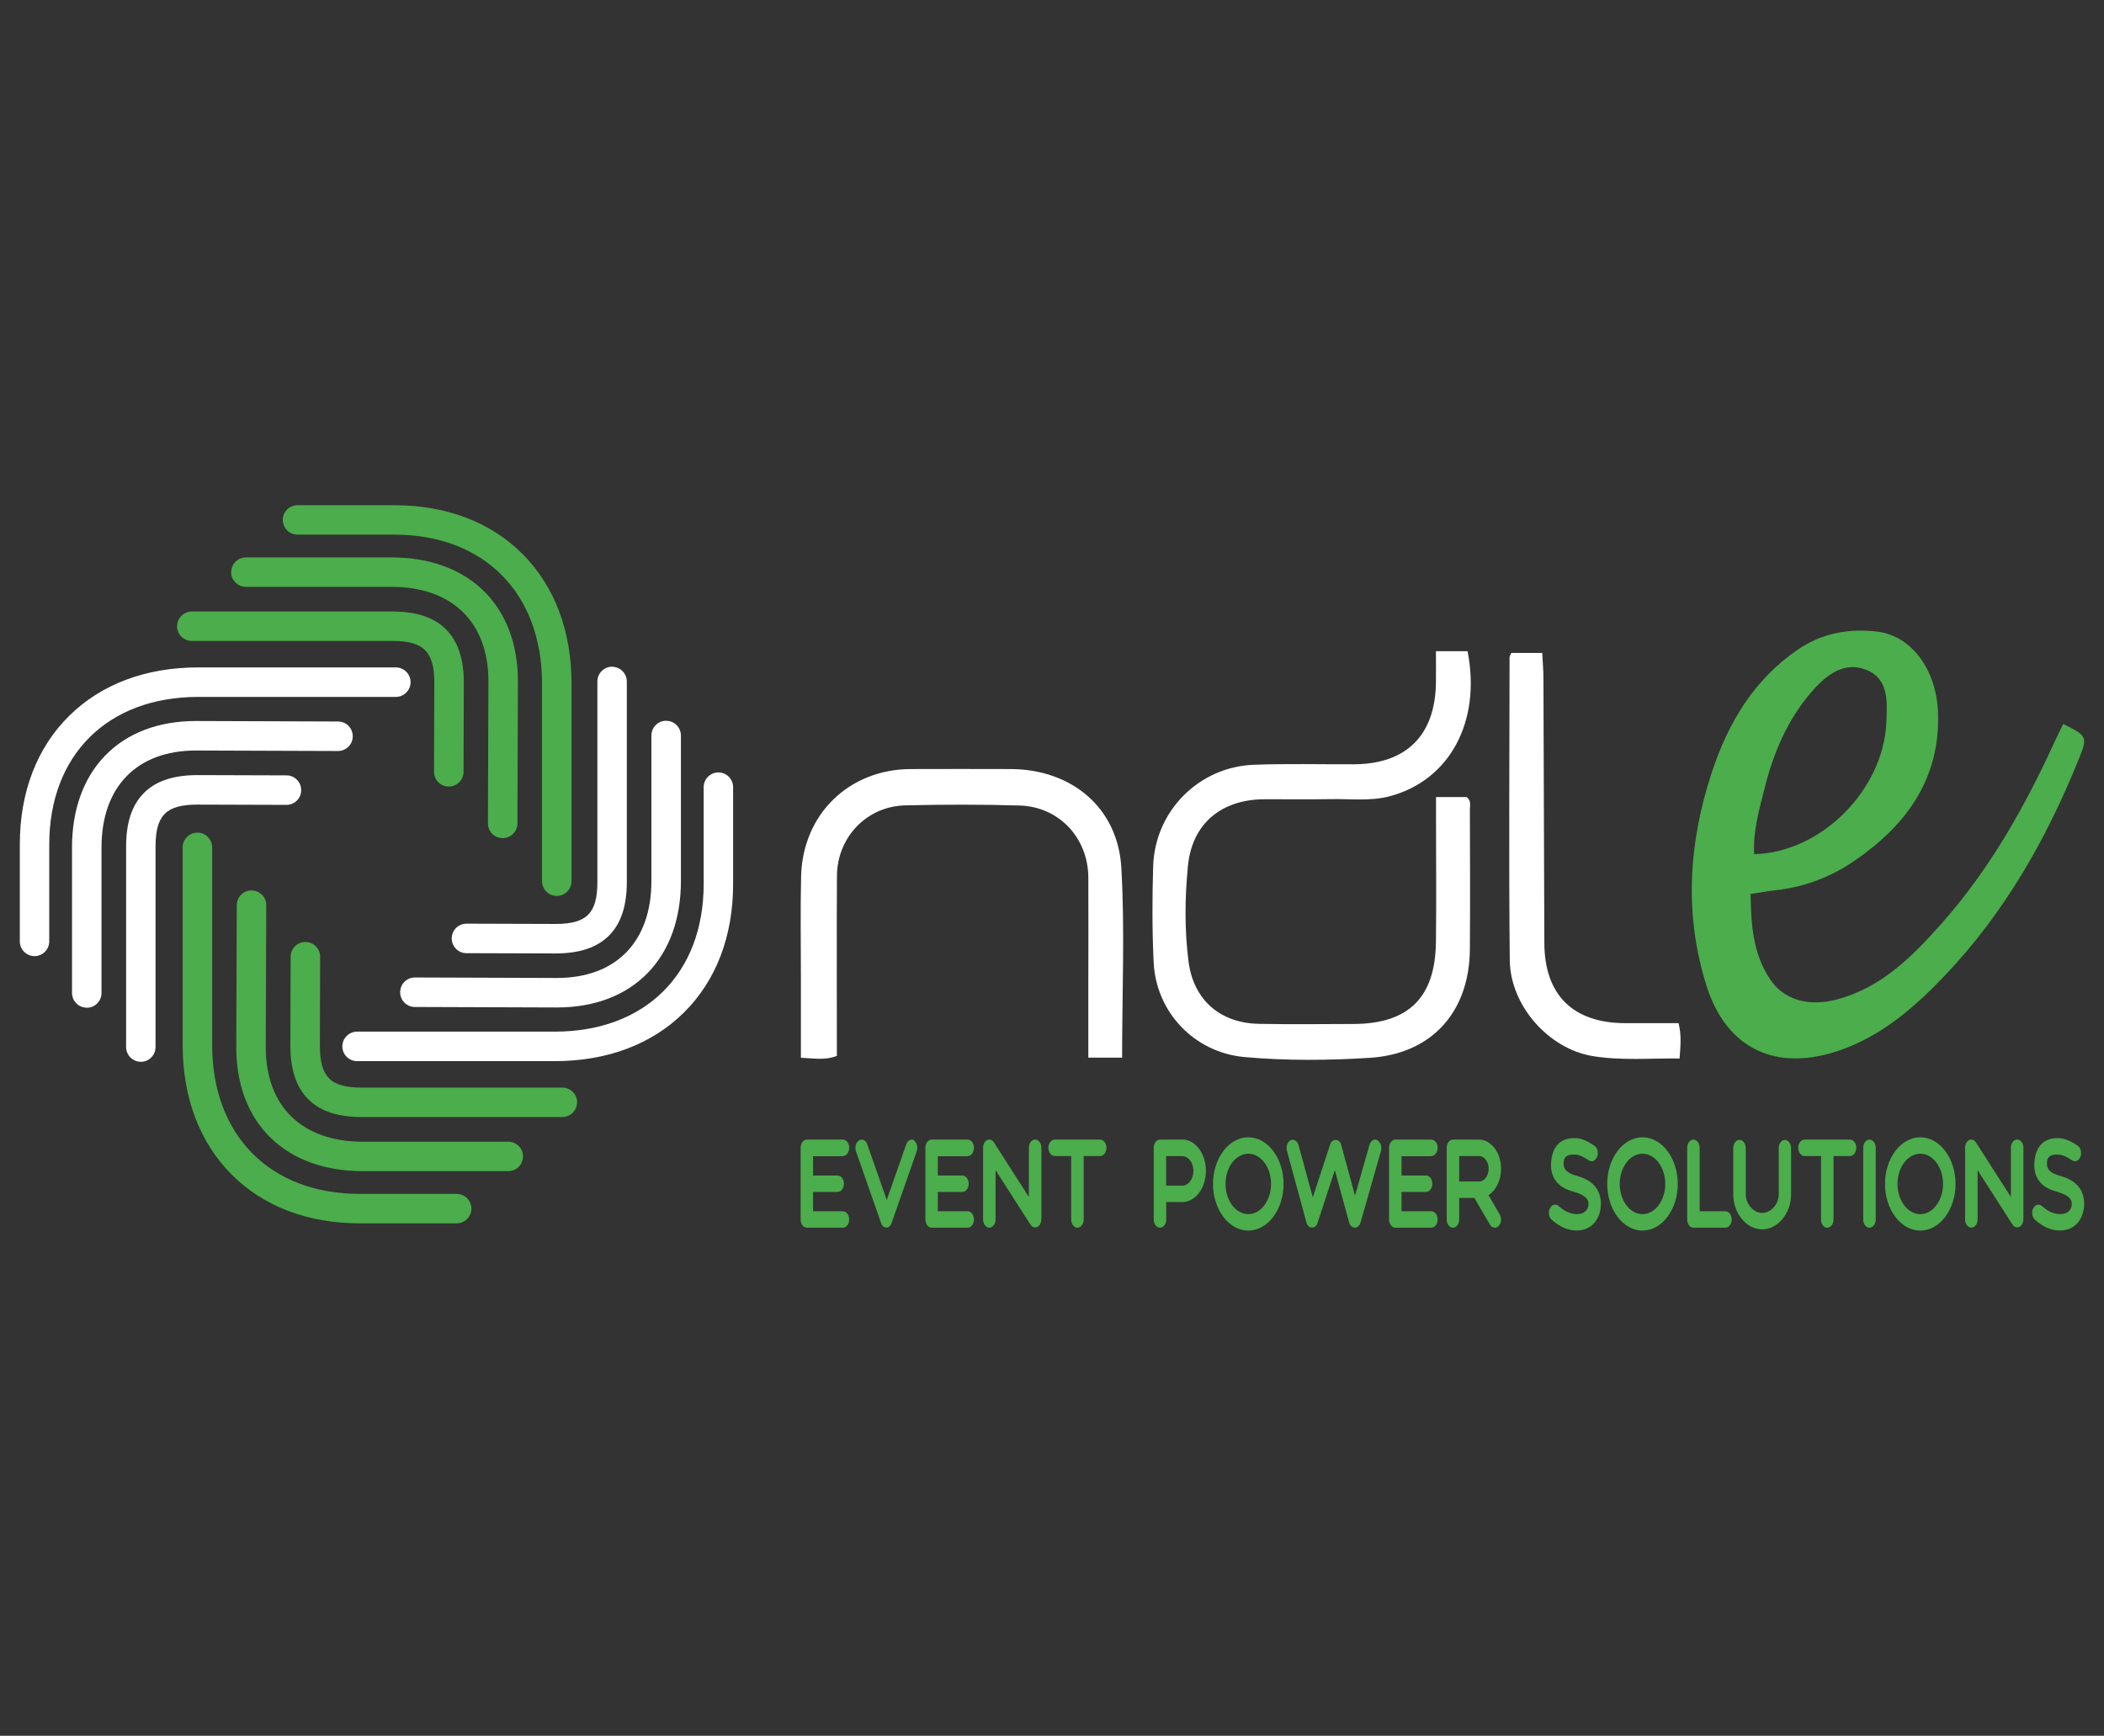 <svg xmlns="http://www.w3.org/2000/svg" id="Layer_1" data-name="Layer 1" viewBox="0 0 299.48 247.1"><rect x="0" y="0" width="299.48" height="247.1" fill="#333333" stroke="none"/><defs><style>      .cls-1, .cls-2 {        fill: #4bad4b;      }      .cls-1, .cls-2, .cls-3, .cls-4 {        stroke-width: 0px;      }      .cls-2, .cls-4 {        fill-rule: evenodd;      }      .cls-3, .cls-4 {        fill: #fff;      }    </style></defs><g><g><g><path class="cls-3" d="m102.25,109.96c1.16,0,2.1.94,2.1,2.1v13.78c0,7.44-2.42,13.77-7.01,18.31-4.57,4.52-10.92,6.91-18.38,6.91h-28.13c-1.16,0-2.1-.94-2.1-2.1s.94-2.1,2.1-2.1h28.13c12.88,0,21.2-8.25,21.2-21.02v-13.78c0-1.16.94-2.1,2.1-2.1Z"></path><path class="cls-3" d="m94.82,102.61c1.16,0,2.1.94,2.1,2.1v20.71c0,5.37-1.63,9.89-4.71,13.07-3.13,3.23-7.6,4.93-12.94,4.93l-20.22-.07c-1.16,0-2.1-.95-2.09-2.11,0-1.16.94-2.09,2.1-2.09h0l20.21.07c8.42,0,13.45-5.16,13.45-13.81v-20.71c0-1.16.94-2.1,2.1-2.1Z"></path><path class="cls-3" d="m87.12,94.92c1.16,0,2.1.94,2.1,2.1v28.52c0,3.44-.83,5.94-2.54,7.65-1.71,1.71-4.21,2.54-7.65,2.54l-12.64-.04c-1.16,0-2.1-.95-2.09-2.11,0-1.16.94-2.09,2.1-2.09h0l12.64.04c4.48,0,5.99-1.51,5.99-6v-28.52c0-1.16.94-2.1,2.1-2.1Z"></path></g><g><path class="cls-1" d="m40.25,74.02c0-1.16.94-2.1,2.1-2.1h13.78c7.44,0,13.77,2.42,18.31,7.01,4.52,4.57,6.91,10.92,6.91,18.38v28.13c0,1.16-.94,2.1-2.1,2.1s-2.1-.94-2.1-2.1v-28.13c0-12.88-8.25-21.2-21.02-21.2h-13.78c-1.16,0-2.1-.94-2.1-2.1Z"></path><path class="cls-1" d="m32.91,81.45c0-1.16.94-2.1,2.1-2.1h20.71c5.37,0,9.89,1.63,13.07,4.71,3.23,3.13,4.93,7.6,4.93,12.94l-.07,20.22c0,1.16-.95,2.1-2.11,2.09-1.16,0-2.09-.94-2.09-2.1h0s.07-20.22.07-20.22c0-8.42-5.16-13.45-13.81-13.45h-20.71c-1.16,0-2.1-.94-2.1-2.1Z"></path><path class="cls-1" d="m25.21,89.15c0-1.16.94-2.1,2.1-2.1h28.52c3.44,0,5.94.83,7.65,2.54,1.71,1.71,2.54,4.21,2.54,7.65l-.04,12.64c0,1.16-.95,2.1-2.11,2.09-1.16,0-2.09-.94-2.09-2.1h0s.04-12.64.04-12.64c0-4.48-1.51-5.99-6-5.99h-28.52c-1.16,0-2.1-.94-2.1-2.1Z"></path></g><g><path class="cls-1" d="m67.1,172.05c0,1.16-.94,2.1-2.1,2.1h-13.78c-7.44,0-13.77-2.42-18.31-7.01-4.52-4.57-6.91-10.92-6.91-18.38v-28.13c0-1.16.94-2.1,2.1-2.1s2.1.94,2.1,2.1v28.13c0,12.88,8.25,21.2,21.02,21.2h13.78c1.16,0,2.1.94,2.1,2.1Z"></path><path class="cls-1" d="m74.44,164.62c0,1.16-.94,2.1-2.1,2.1h-20.71c-5.37,0-9.89-1.63-13.07-4.71-3.23-3.13-4.93-7.6-4.93-12.94l.07-20.22c0-1.16.95-2.1,2.11-2.09,1.16,0,2.09.94,2.09,2.1h0s-.07,20.22-.07,20.22c0,8.42,5.16,13.45,13.81,13.45h20.71c1.16,0,2.1.94,2.1,2.1Z"></path><path class="cls-1" d="m82.14,156.92c0,1.16-.94,2.1-2.1,2.1h-28.52c-3.44,0-5.94-.83-7.65-2.54-1.71-1.71-2.54-4.21-2.54-7.65l.04-12.64c0-1.16.95-2.1,2.11-2.09,1.16,0,2.09.94,2.09,2.1h0s-.04,12.64-.04,12.64c0,4.48,1.51,5.99,6,5.99h28.52c1.16,0,2.1.94,2.1,2.1Z"></path></g><g><path class="cls-3" d="m4.92,136.11c-1.16,0-2.1-.94-2.1-2.1v-13.78c0-7.44,2.42-13.77,7.01-18.31,4.57-4.52,10.92-6.91,18.38-6.91h28.13c1.16,0,2.1.94,2.1,2.1s-.94,2.1-2.1,2.1h-28.13c-12.88,0-21.2,8.25-21.2,21.02v13.78c0,1.16-.94,2.1-2.1,2.1Z"></path><path class="cls-3" d="m12.35,143.45c-1.16,0-2.1-.94-2.1-2.1v-20.71c0-5.37,1.63-9.89,4.71-13.07,3.13-3.23,7.6-4.93,12.94-4.93l20.22.07c1.16,0,2.1.95,2.09,2.11,0,1.16-.94,2.09-2.1,2.09h0l-20.21-.07c-8.42,0-13.45,5.16-13.45,13.81v20.71c0,1.16-.94,2.1-2.1,2.1Z"></path><path class="cls-3" d="m20.05,151.15c-1.16,0-2.1-.94-2.1-2.1v-28.52c0-3.44.83-5.94,2.54-7.65,1.71-1.71,4.21-2.54,7.65-2.54l12.64.04c1.16,0,2.1.95,2.09,2.11,0,1.16-.94,2.09-2.1,2.09h0l-12.64-.04c-4.48,0-5.99,1.51-5.99,6v28.52c0,1.16-.94,2.1-2.1,2.1Z"></path></g></g><path class="cls-2" d="m249.18,127.25c.05,4.34.33,8.51,2.78,12.17,1.93,2.9,5.44,3.93,9.46,2.87,6.41-1.69,10.83-6.18,15.02-10.91,6.79-7.68,11.76-16.51,16.01-25.78.39-.86.82-1.69,1.23-2.54,3.45,1.72,3.49,1.85,2.2,5.03-4.58,11.35-10.55,21.84-19.03,30.76-4.3,4.52-8.97,8.59-15,10.68-9,3.11-16.09-.16-18.95-9.2-3.21-10.16-2.55-20.4.78-30.45,2.32-7,5.98-13.15,12.24-17.42,3.43-2.34,7.29-3.03,11.34-2.54,4.81.59,8.42,5.42,8.6,11.66.28,9.38-4.57,15.95-11.94,20.99-3.38,2.31-7.15,3.73-11.25,4.17-1.1.12-2.18.33-3.49.52Zm.5-5.66c9.5-.2,18.4-9.09,18.82-18.77.12-2.81.38-6.14-2.79-7.44-3.24-1.32-5.81.75-7.85,3.1-3.45,3.99-5.45,8.75-6.71,13.8-.76,3.04-1.65,6.1-1.46,9.31Z"></path><path class="cls-4" d="m204.4,113.47h4.37c.68.54.45,1.2.45,1.76.02,6.63.05,13.26,0,19.9-.07,8.92-5.4,14.9-14.26,15.46-5.92.37-11.88.42-17.81-.11-7.1-.64-12.58-6.32-12.94-13.46-.22-4.55-.21-9.13-.07-13.69.24-7.86,6.49-14.17,14.34-14.46,4.73-.18,9.47-.05,14.21-.07,7.49-.02,11.61-4.12,11.7-11.65.02-1.44,0-2.89,0-4.45h4.5c1.98,10.03-2.56,18.43-11.15,20.67-2.71.7-5.48.34-8.23.39-3.19.06-6.37,0-9.56.02-6.1.03-10.26,3.45-10.86,9.47-.44,4.52-.5,9.13.09,13.66.71,5.45,4.5,8.73,9.99,8.84,4.48.09,8.96.03,13.44.02,7.88-.01,11.69-3.75,11.78-11.69.07-6.12.01-12.23.01-18.35,0-.68,0-1.36,0-2.25Z"></path><path class="cls-4" d="m159.72,150.56h-4.81v-10.4c0-5.08.03-10.16,0-15.25-.03-5.64-4.18-10.08-9.79-10.24-5.42-.16-10.85-.15-16.28-.02-5.47.13-9.67,4.53-9.71,10.03-.05,8.53-.01,17.05-.01,25.63-1.66.66-3.25.35-5.12.27,0-3.89,0-7.65,0-11.41,0-4.82-.09-9.65.03-14.47.24-8.8,6.81-15.17,15.57-15.22,4.73-.03,9.47,0,14.21,0,8.68.01,15.3,5.46,15.8,14.04.51,8.91.11,17.86.11,27.03Z"></path><path class="cls-4" d="m215.12,92.95h4.4c.06,1.25.17,2.42.17,3.6.05,12.56.09,25.13.13,37.69.02,7.39,4.08,11.41,11.53,11.41,2.49,0,4.98,0,7.57,0,.44,1.67.28,3.25.15,5.03-4.22-.04-8.35.33-12.43-.35-6.21-1.04-11.67-7.17-11.74-13.63-.15-14.38-.04-28.75-.03-43.12,0-.15.11-.31.24-.63Z"></path></g><g><path class="cls-1" d="m119.98,164.57c.49,0,.89-.52.89-1.17s-.4-1.17-.89-1.17h-5.13c-.49,0-.89.52-.89,1.17v10.2c0,.65.4,1.17.89,1.17h5.13c.49,0,.89-.52.89-1.17s-.4-1.17-.89-1.17h-4.25v-2.75h3.5c.49,0,.89-.52.89-1.17s-.4-1.17-.89-1.17h-3.5v-2.75h4.25Z"></path><path class="cls-1" d="m130.17,162.34c-.44-.27-.97-.02-1.18.57l-2.77,7.91-2.77-7.91c-.21-.59-.73-.84-1.18-.57-.44.27-.64.97-.43,1.56l3.57,10.2s0,0,0,0c0,.03.02.05.03.08,0,.01.01.03.02.04,0,0,0,.01,0,.02,0,.02.02.04.03.06.01.02.03.05.04.07,0,0,0,.02.02.02,0,0,0,.01.01.02,0,0,0,0,0,.01.02.02.03.04.05.06.01.01.02.03.03.04.02.02.04.04.07.06,0,0,.02.02.03.02.03.02.05.04.08.06,0,0,0,0,0,0,0,0,0,0,0,0,0,0,0,0,0,0,.02.01.04.02.06.03.01,0,.02.01.03.02,0,0,.01,0,.02,0,0,0,0,0,0,0,.01,0,.03,0,.04.01.02,0,.04.01.05.02,0,0,.02,0,.02,0h0s.01,0,.02,0c.03,0,.07,0,.1,0h0s.07,0,.1,0c.02,0,.03,0,.05,0,.02,0,.03,0,.05-.01.02,0,.04-.01.06-.02.01,0,.02,0,.03-.02.02,0,.04-.02.06-.03,0,0,0,0,0,0,0,0,0,0,0,0,0,0,0,0,0,0,.03-.02.06-.04.08-.06,0,0,.02-.01.02-.02.02-.02.05-.04.07-.07.01-.01.02-.02.03-.03.02-.02.03-.04.05-.07,0,0,0,0,0,0,0,0,0-.01.01-.02,0,0,0-.02.01-.02l.05-.08s.02-.03.03-.05c0,0,0-.01,0-.02,0-.01,0-.02.02-.03.01-.03.02-.05.03-.08,0,0,0,0,0,0l3.57-10.2c.22-.59.02-1.29-.42-1.56Z"></path><path class="cls-1" d="m137.74,164.57c.49,0,.89-.52.89-1.17s-.4-1.17-.89-1.17h-5.13c-.49,0-.89.52-.89,1.17v10.2c0,.65.4,1.17.89,1.17h5.13c.49,0,.89-.52.89-1.17s-.4-1.17-.89-1.17h-4.25v-2.75h3.5c.49,0,.89-.52.89-1.17s-.4-1.17-.89-1.17h-3.5v-2.75h4.25Z"></path><path class="cls-1" d="m148.23,173.48v-10.09c0-.65-.4-1.17-.89-1.17s-.89.52-.89,1.17v7.01h0l-4.96-7.75h0c-.16-.26-.4-.43-.68-.43-.54,0-.91.61-.88,1.23h0v10.14c0,.65.4,1.17.89,1.17s.89-.52.89-1.17v-7.01l4.97,7.76s0-.01,0-.02c0,0,0,0,0,0,.02.03.04.05.05.08,0,0,.01.02.02.02,0,.01.02.02.02.03,0,0,.01.02.02.02s.01.01.02.02l.04.04s0,0,.01.01c0,0,0,0,0,0,.02.01.03.03.04.04h0s.03.02.04.03c0,0,0,0,.01,0,0,0,.01,0,.02.01,0,0,0,0,0,0,0,0,0,0,0,0h0s0,0-.01,0c0,0,0,0,0,0,.05.03.1.05.14.07.02,0,.03,0,.05.01.03.01.07.02.1.02.02,0,.03,0,.05,0,.03,0,.07,0,.1,0,.01,0,.02,0,.04,0,.04,0,.09-.02.13-.03h.03s.07-.04.1-.06c.01,0,.03-.02.04-.03.03-.02.05-.04.08-.06.01-.01.03-.02.04-.03.03-.03.05-.05.08-.08,0,0,.01-.01.02-.02,0,0,0,0,0,0,.03-.04.06-.08.08-.12,0-.02.02-.03.02-.05.02-.03.03-.06.05-.1,0-.02.02-.04.02-.06.01-.03.02-.07.03-.1,0-.02.01-.04.02-.06.01-.04.02-.09.03-.14,0-.02,0-.04,0-.06,0-.05,0-.09.01-.14v-.07s0-.04,0-.06Z"></path><path class="cls-1" d="m156.58,162.23h-6.46c-.49,0-.89.52-.89,1.17s.4,1.17.89,1.17h2.35v9.03c0,.65.4,1.17.89,1.17s.89-.52.89-1.17v-9.03h2.35c.49,0,.89-.52.89-1.17,0-.65-.4-1.17-.89-1.17Z"></path><path class="cls-1" d="m168.28,162.23h-3.17c-.49,0-.89.52-.89,1.17v10.2c0,.65.4,1.17.89,1.17s.89-.52.89-1.17v-2.48h2.29c1.85,0,3.36-1.99,3.36-4.45,0-2.45-1.51-4.45-3.36-4.45Zm0,6.55s0,0,0,0t0,0h-2.29v-4.2h2.29c.87,0,1.59.94,1.59,2.1s-.71,2.1-1.59,2.1Z"></path><path class="cls-1" d="m177.68,161.9s0,0,0,0c-2.77,0-5.02,2.98-5.02,6.64s2.25,6.64,5.02,6.64h0c2.77,0,5.02-2.98,5.02-6.64,0-3.66-2.25-6.64-5.02-6.64Zm0,10.94h0c-1.79,0-3.24-1.93-3.24-4.3s1.46-4.3,3.24-4.3h0c1.79,0,3.24,1.93,3.24,4.3s-1.46,4.3-3.24,4.3Z"></path><path class="cls-1" d="m196.07,162.3c-.46-.23-.97.08-1.14.68l-2.06,7.23-1.96-7.21s0,0,0,0,0,0,0,0c0-.01,0-.03-.01-.04-.01-.04-.03-.09-.05-.13,0-.01-.01-.03-.02-.04,0,0,0-.01,0-.02-.02-.05-.05-.09-.08-.14,0,0-.01-.02-.02-.02,0,0-.01-.02-.02-.02-.03-.05-.07-.09-.11-.13,0,0,0,0,0,0-.04-.03-.08-.07-.12-.09,0,0,0,0-.01,0s0,0-.02,0h0s0,0,0,0c-.05-.03-.1-.05-.16-.07,0,0-.02,0-.02,0-.03,0-.07-.01-.1-.02-.01,0-.02,0-.03,0h-.01s-.01,0-.02,0h0s-.08,0-.12.01c0,0,0,0-.01,0s0,0-.01,0c0,0-.02,0-.03,0-.04.01-.08.02-.12.04,0,0,0,0,0,0h0c-.05.03-.1.06-.15.1,0,0-.01,0-.02.01,0,0,0,0-.01.01-.04.03-.08.07-.11.11,0,0,0,0-.01.01,0,0-.01.02-.02.03-.03.04-.05.07-.08.11,0,.01-.01.02-.02.03,0,0,0,.01-.01.02-.02.05-.04.09-.06.14,0,.01,0,.02-.01.04,0,0,0,0,0,.02l-2.46,7.49-2.02-7.42c-.17-.61-.67-.92-1.13-.71s-.7.89-.53,1.5l2.76,10.15c.02.06.03.09.02.08h0s0,.01,0,.02c.02.05.03.1.05.14,0,.01,0,.02.02.03,0,.02.02.03.02.04.02.03.04.07.06.1,0,.01.02.03.02.04,0,0,.01.01.02.02.03.04.06.08.1.11,0,0,.01.01.02.02s.01.01.02.02c.04.03.08.07.12.09h0s.01,0,.02,0c0,0,0,0,0,0h0s0,0,.01,0c.03.02.07.04.11.05,0,0,.02,0,.02,0s.02,0,.02,0h0s.08.02.12.02c0,0,.02,0,.03,0h0s.02,0,.03,0c.05,0,.1,0,.15-.02,0,0,.02,0,.02,0,.04-.01.07-.02.11-.04,0,0,0,0,.01,0,0,0,0,0,0,0,0,0,0,0,.02,0h0s.09-.05.12-.08c0,0,.01,0,.02-.02s.01-.01.02-.02c.03-.03.07-.06.1-.1,0,0,0,0,.01-.02,0,0,0,0,0,0,0,0,0,0,0,0,0,0,0,0,0,0,.03-.04.07-.09.09-.14,0,0,0-.01.01-.02,0-.01.01-.02.02-.03.02-.04.04-.08.05-.12,0-.02.01-.03.02-.05,0,0,0,0,0-.02l2.46-7.49h0l2.02,7.41s0,0,0,0h0s.01.03.02.05c.01.03.02.07.03.1,0,0,0,.02.01.03.01.03.02.05.03.08.02.03.03.06.05.09.02.03.03.06.06.09.02.03.04.05.06.07s.04.05.07.07c.02.02.05.04.07.05.03.02.05.04.09.05.01,0,.02.02.03.02h0s.03,0,.04.02c.03.01.06.02.09.03,0,0,0,0,.01,0,.02,0,.03,0,.04.01.21.05.43,0,.63-.2.01-.01.02-.02.03-.04,0-.01.02-.02.03-.03.01-.01.03-.03.04-.04,0,0,0,0,0,0,0,0,.01-.02.02-.02,0-.01.02-.03.03-.04.02-.03.03-.05.05-.08,0-.01.01-.03.02-.04,0,0,0,0,0,0,0-.02.02-.03.02-.05.01-.03.02-.05.03-.08,0-.02.01-.03.02-.05s.01-.03.02-.05c0,0,0,0,0,0l2.91-10.2c.16-.6-.07-1.28-.53-1.51Z"></path><path class="cls-1" d="m203.74,164.57c.49,0,.89-.52.89-1.17s-.4-1.17-.89-1.17h-5.13c-.49,0-.89.52-.89,1.17v10.2c0,.65.4,1.17.89,1.17h5.13c.49,0,.89-.52.89-1.17s-.4-1.17-.89-1.17h-4.25v-2.75h3.5c.49,0,.89-.52.89-1.17s-.4-1.17-.89-1.17h-3.5v-2.75h4.25Z"></path><path class="cls-1" d="m213.66,166.38c0-2.29-1.41-4.15-3.14-4.15h-3.71c-.49,0-.89.52-.89,1.17v10.2c0,.65.4,1.17.89,1.17s.89-.52.89-1.17v-3.06h2.16l2.21,3.78c.17.3.44.45.7.45.19,0,.38-.08.54-.24.39-.4.46-1.13.16-1.64l-1.6-2.75c1.05-.67,1.79-2.1,1.79-3.75Zm-3.14,1.81h-.22s0,0-.01,0h0s0,0,.01,0c0,0,0,0-.01,0h0s-2.59,0-2.59,0v-3.62h2.82c.75,0,1.37.81,1.37,1.81s-.61,1.81-1.36,1.81Z"></path><path class="cls-1" d="m227.87,171.35c0-.65-.4-1.17-.89-1.17h0c.49,0,.89.52.89,1.17,0-.81-.21-1.96-1.2-2.84-.57-.51-1.33-.88-2.41-1.18h0c-1.74-.5-1.74-1.36-1.68-1.97.07-.68.51-1.07,1.66-.99.05,0,.09.01.14.01h0c.46.05,1.05.32,1.76.8.44.3.97.07,1.19-.5.23-.58.05-1.28-.38-1.58-.94-.64-1.74-.99-2.46-1.06h-.02c-.15-.01-.3-.02-.44-.02-1.9,0-3.21,1.2-3.26,3.8-.02.82.18,1.98,1.21,2.86.48.41,1.09.71,1.91.94h0s0,0,0,0h0,0c2.2.61,2.21,1.42,2.21,1.73h0c0,.26-.05.63-.29.93-.28.36-.75.55-1.37.55-.03,0-.07,0-.1,0h0c-1.07-.04-1.83-.58-2.5-1.15-.41-.36-.96-.2-1.23.34-.27.54-.15,1.27.26,1.62.84.73,1.9,1.48,3.43,1.53h0s.1,0,.14,0c1.37,0,2.17-.66,2.61-1.22.53-.68.82-1.6.82-2.61h0Zm-3.45-9.32s0,0-.01,0h0s.01,0,.02,0Zm.52,6.69s-.02.07-.02.1c0-.03.02-.07.02-.1,0,0,0-.01,0-.02,0,0,0,.01,0,.02Z"></path><path class="cls-1" d="m233.79,161.9h0c-2.77,0-5.02,2.98-5.02,6.64s2.25,6.64,5.02,6.64h0c2.77,0,5.02-2.98,5.02-6.64,0-3.66-2.25-6.64-5.02-6.64Zm0,10.94h0c-1.79,0-3.24-1.93-3.24-4.3s1.46-4.3,3.24-4.3h0c1.79,0,3.24,1.93,3.24,4.3s-1.46,4.3-3.24,4.3Z"></path><path class="cls-1" d="m245.6,172.43h-3.67v-9.03c0-.65-.4-1.17-.89-1.17s-.89.52-.89,1.17v10.2c0,.65.4,1.17.89,1.17h4.56c.49,0,.89-.52.89-1.17s-.4-1.17-.89-1.17Z"></path><path class="cls-1" d="m254.07,162.27c-.49,0-.89.52-.89,1.17v6.59c0,1.45-1.16,2.64-2.35,2.64s-2.34-1.23-2.34-2.64v-6.59c0-.65-.4-1.17-.89-1.17s-.89.52-.89,1.17v6.59c0,2.7,1.88,4.98,4.11,4.98s4.12-2.28,4.12-4.98v-6.59c0-.65-.4-1.17-.88-1.17Z"></path><path class="cls-1" d="m263.31,162.23h-6.46c-.49,0-.89.52-.89,1.17s.4,1.17.89,1.17h2.35v9.03c0,.65.4,1.17.89,1.17s.89-.52.89-1.17v-9.03h2.35c.49,0,.89-.52.89-1.17,0-.65-.4-1.17-.89-1.17Z"></path><path class="cls-1" d="m266.1,162.23c-.49,0-.89.52-.89,1.17v10.2c0,.65.4,1.17.89,1.17s.89-.52.89-1.17v-10.2c0-.65-.4-1.17-.89-1.17Z"></path><path class="cls-1" d="m273.33,161.9h0c-2.77,0-5.02,2.98-5.02,6.64s2.25,6.64,5.02,6.64,5.02-2.98,5.02-6.64c0-3.66-2.25-6.64-5.02-6.64Zm0,10.94h0c-1.79,0-3.24-1.93-3.24-4.3s1.46-4.3,3.24-4.3h0c1.79,0,3.24,1.93,3.24,4.3,0,2.37-1.46,4.3-3.24,4.3Z"></path><path class="cls-1" d="m288.01,173.48v-10.09c0-.65-.4-1.17-.89-1.17s-.89.52-.89,1.17v7.01h0l-4.96-7.75h0c-.16-.26-.4-.43-.68-.43-.54,0-.91.61-.88,1.23h0v10.14c0,.65.4,1.17.89,1.17s.89-.52.89-1.17v-7.01l4.97,7.76s0-.01,0-.02c0,0,0,0,0,0,.02.03.03.05.05.08,0,0,.01.02.02.02,0,.01.02.02.02.03,0,0,.01.02.02.02,0,0,.01.01.02.02.02.02.03.03.04.04,0,0,0,0,.01.01,0,0,0,0,0,0,.02.01.03.03.04.04h0s0,0,0,0c.02.01.03.02.04.03,0,0,0,0,.01,0,0,0,.01,0,.02.01,0,0,0,0,0,0,0,0,0,0,0,0h0s0,0-.01,0c0,0,0,0,0,0,.05.03.1.05.14.07.02,0,.03,0,.05.01.03.01.07.02.1.02.02,0,.03,0,.05,0,.03,0,.07,0,.1,0,.01,0,.02,0,.04,0,.04,0,.09-.02.13-.03,0,0,.02,0,.03-.01.03-.01.07-.03.1-.05.01,0,.03-.02.04-.03.03-.02.05-.04.08-.06.01-.01.03-.02.04-.03.03-.03.05-.05.08-.08,0,0,.01-.01.02-.02,0,0,0,0,0,0,.03-.04.06-.08.08-.12,0-.02.02-.03.02-.05.02-.03.03-.06.05-.1,0-.02.02-.04.02-.06.01-.03.02-.07.03-.1,0-.02.01-.04.02-.06.01-.04.02-.09.03-.14,0-.02,0-.04,0-.05,0-.05,0-.09.01-.14v-.07s0-.05,0-.07Z"></path><path class="cls-1" d="m296.66,171.35h0c0-.4-.16-.76-.39-.97.23.21.39.57.39.97,0-.81-.21-1.96-1.2-2.84-.57-.51-1.33-.88-2.41-1.18h0c-1.74-.5-1.74-1.36-1.68-1.97.07-.68.51-1.07,1.66-.99.05,0,.09.01.14.01h0c.46.05,1.05.32,1.76.8.44.3.97.07,1.19-.5.23-.58.05-1.28-.38-1.58-.94-.64-1.74-.99-2.46-1.06h-.02c-.15-.01-.3-.02-.44-.02-1.9,0-3.21,1.2-3.26,3.8-.02.82.18,1.98,1.21,2.86.48.41,1.09.71,1.91.94h0s0,0,0,0h0,0c2.2.61,2.21,1.42,2.21,1.73h0c0,.26-.05.63-.29.93-.28.36-.75.55-1.37.55-.03,0-.07,0-.1,0h0c-1.07-.04-1.83-.58-2.5-1.15-.41-.36-.96-.2-1.23.34-.27.54-.15,1.27.26,1.62.84.73,1.9,1.48,3.43,1.53h0s.1,0,.14,0c1.37,0,2.17-.66,2.61-1.22.53-.68.82-1.6.82-2.61h0Zm-3.45-9.32s0,0-.01,0h0s.01,0,.02,0Zm.52,6.69s-.02.07-.02.1c0-.03.02-.07.02-.1,0,0,0-.01,0-.02,0,0,0,.01,0,.02Z"></path></g></svg>